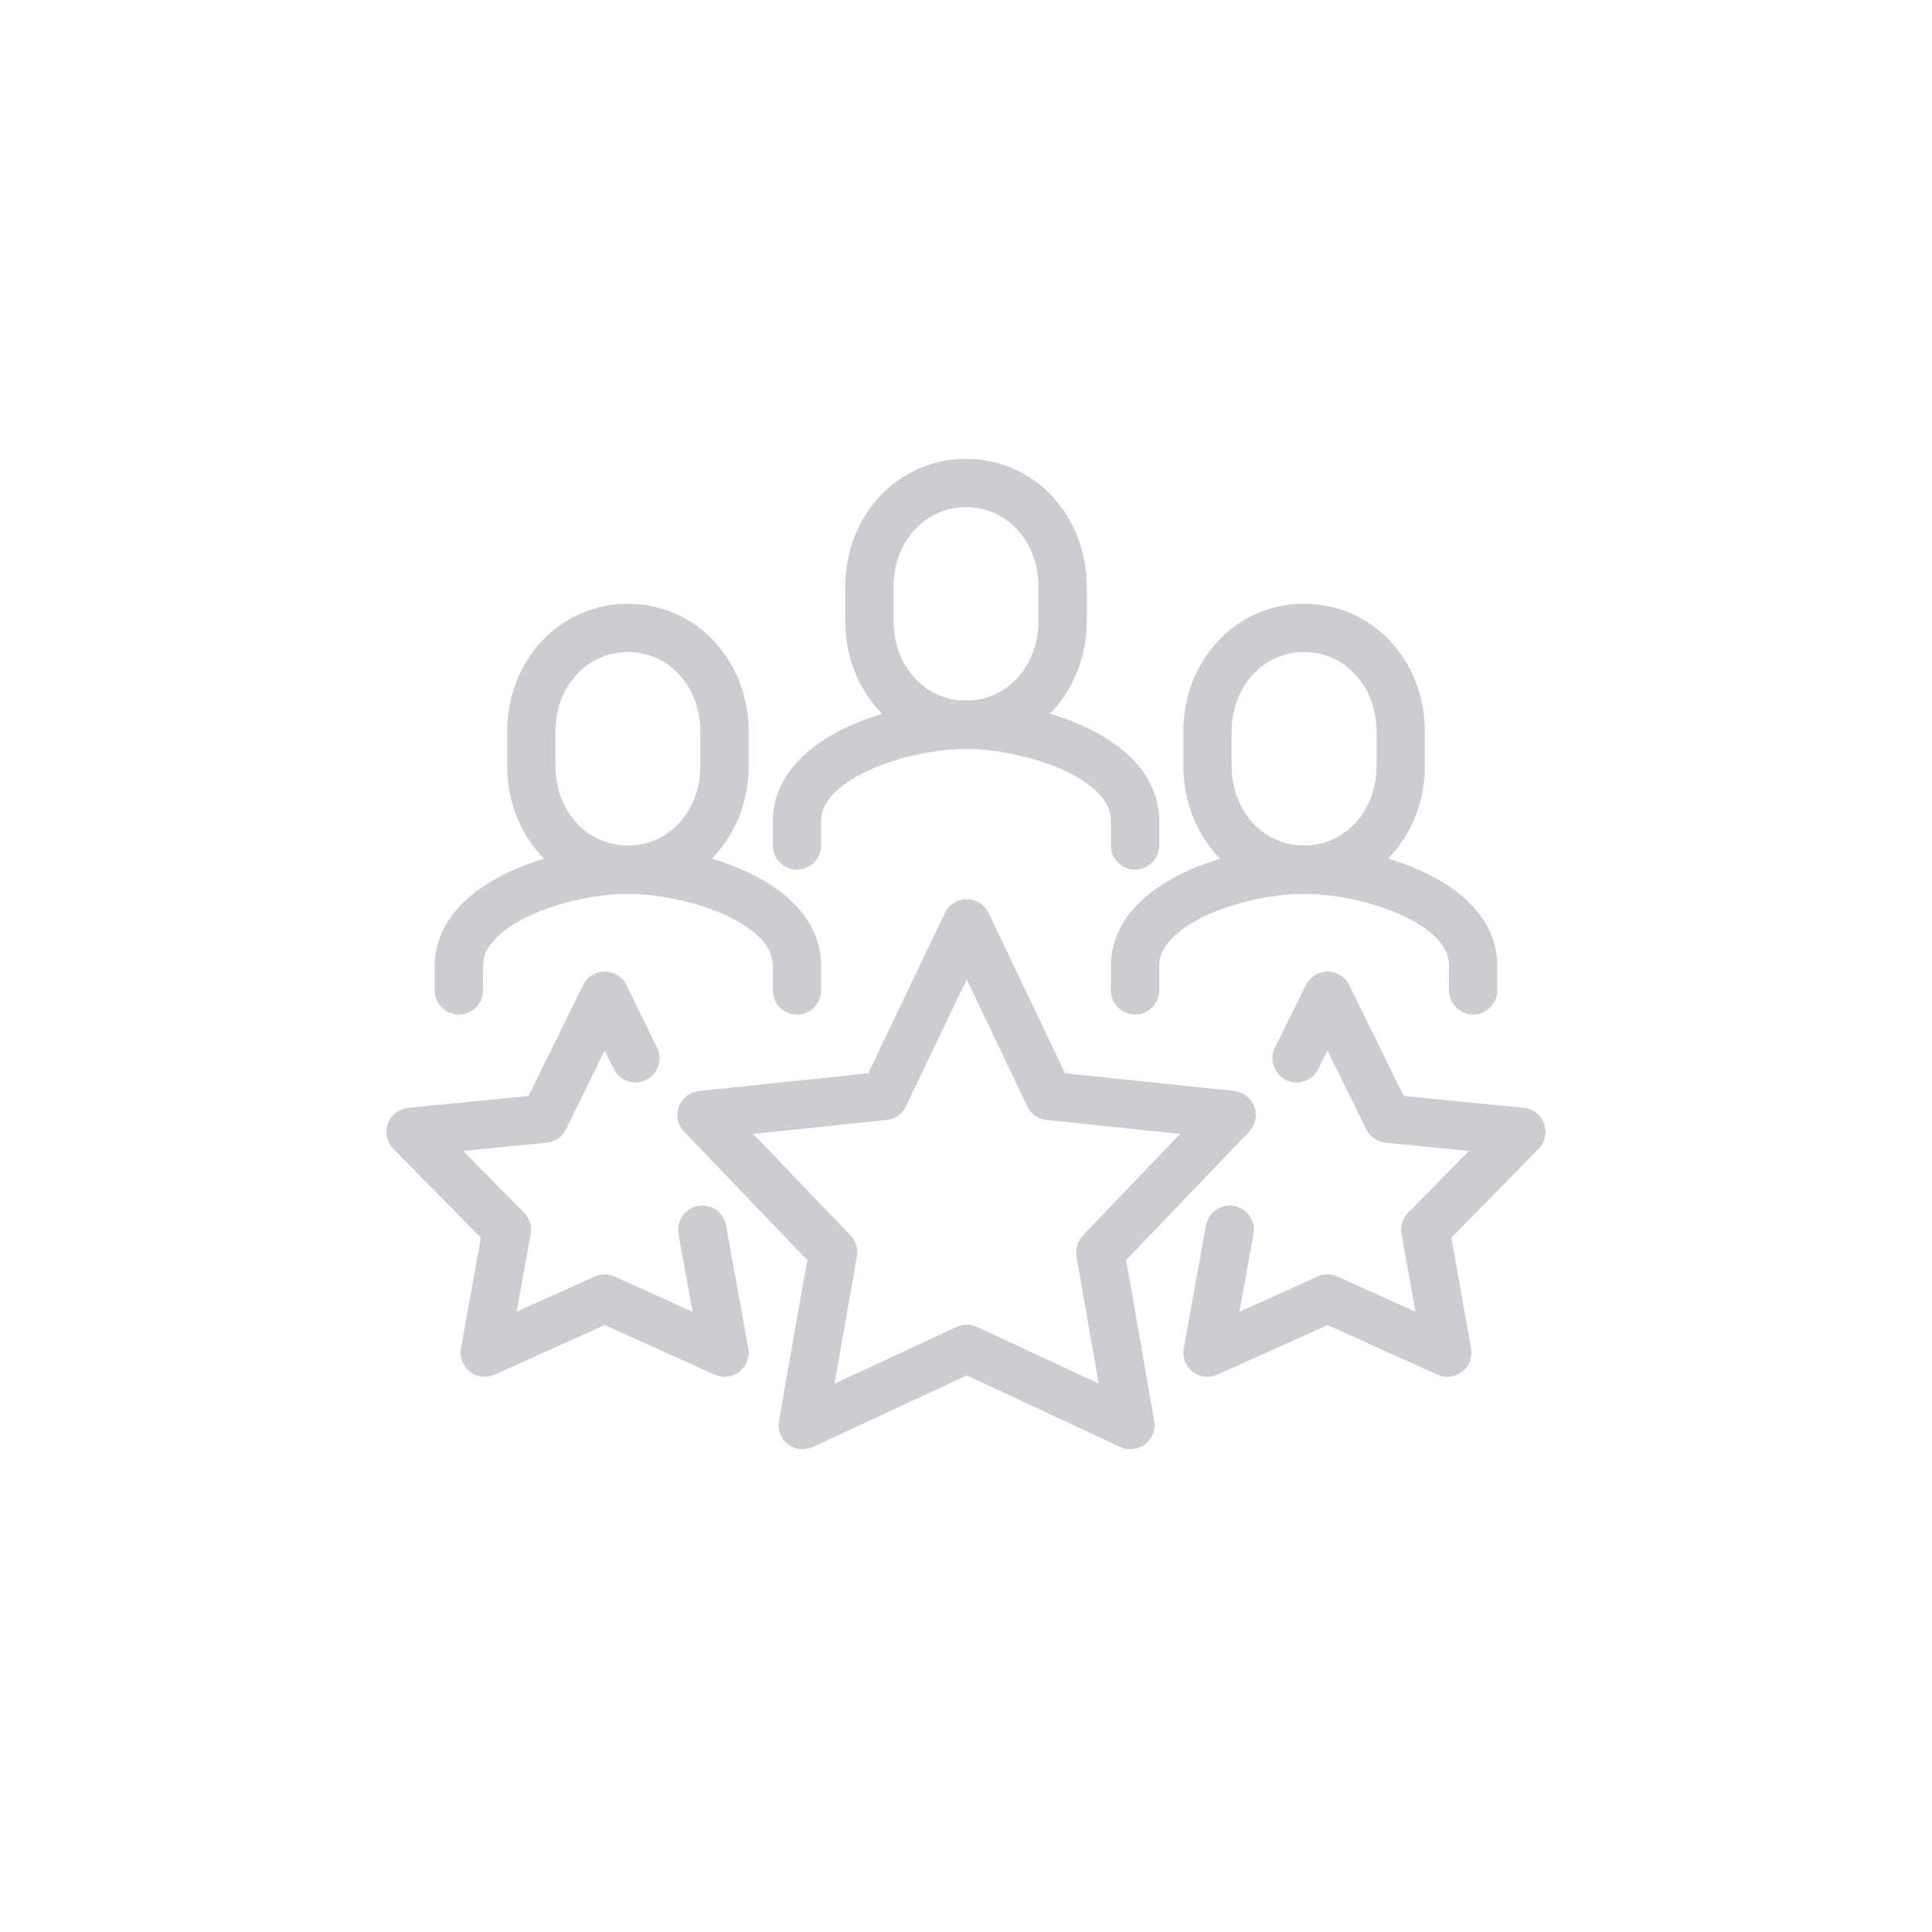 <svg width="80" height="80" viewBox="0 0 80 80" fill="none" xmlns="http://www.w3.org/2000/svg">
<rect width="80" height="80" fill="white"/>
<path d="M40 30.01C37.71 30.01 36 28.09 36 25.72V24.29C36 21.92 37.71 20 40 20C42.29 20 44 21.92 44 24.29V25.72C44 28.09 42.29 30.01 40 30.01Z" stroke="#CCCCD3" stroke-width="2" stroke-miterlimit="10" stroke-linecap="round"/>
<path d="M33 35.01V34.01C33 31.27 37.51 30.01 40 30.01C42.49 30.01 47 31.25 47 33.99V35.01" stroke="#CCCCD3" stroke-width="2" stroke-miterlimit="10" stroke-linecap="round"/>
<path d="M26 36.01C23.71 36.01 22 34.09 22 31.72V30.29C22 27.92 23.71 26 26 26C28.29 26 30 27.92 30 30.29V31.72C30 34.09 28.29 36.01 26 36.01Z" stroke="#CCCCD3" stroke-width="2" stroke-miterlimit="10" stroke-linecap="round"/>
<path d="M19 41.01V40.01C19 37.27 23.51 36.01 26 36.01C28.49 36.01 33 37.25 33 39.99V41.01" stroke="#CCCCD3" stroke-width="2" stroke-miterlimit="10" stroke-linecap="round"/>
<path d="M54 36.01C51.71 36.01 50 34.09 50 31.72V30.29C50 27.92 51.71 26 54 26C56.29 26 58 27.92 58 30.29V31.72C58 34.09 56.29 36.01 54 36.01Z" stroke="#CCCCD3" stroke-width="2" stroke-miterlimit="10" stroke-linecap="round"/>
<path d="M47 41.01V40.01C47 37.27 51.51 36.01 54 36.01C56.49 36.01 61 37.25 61 39.99V41.01" stroke="#CCCCD3" stroke-width="2" stroke-miterlimit="10" stroke-linecap="round"/>
<path d="M40.03 38.23L43.44 45.38L51 46.17L45.56 51.85L46.81 59.01L40.03 55.85L33.24 59.01L34.5 51.85L29.05 46.17L36.61 45.38L40.03 38.23Z" stroke="#CCCCD3" stroke-width="2" stroke-linecap="round" stroke-linejoin="round"/>
<path d="M29.08 50.92L30 56.01L25.04 53.77L20.07 56.01L20.99 50.92L17 46.87L22.54 46.32L25.04 41.23L26.31 43.82" stroke="#CCCCD3" stroke-width="2" stroke-linecap="round" stroke-linejoin="round"/>
<path d="M50.92 50.92L50 56.01L54.97 53.77L59.93 56.01L59.02 50.92L63 46.87L57.47 46.32L54.97 41.23L53.69 43.82" stroke="#CCCCD3" stroke-width="2" stroke-linecap="round" stroke-linejoin="round"/>
</svg>
